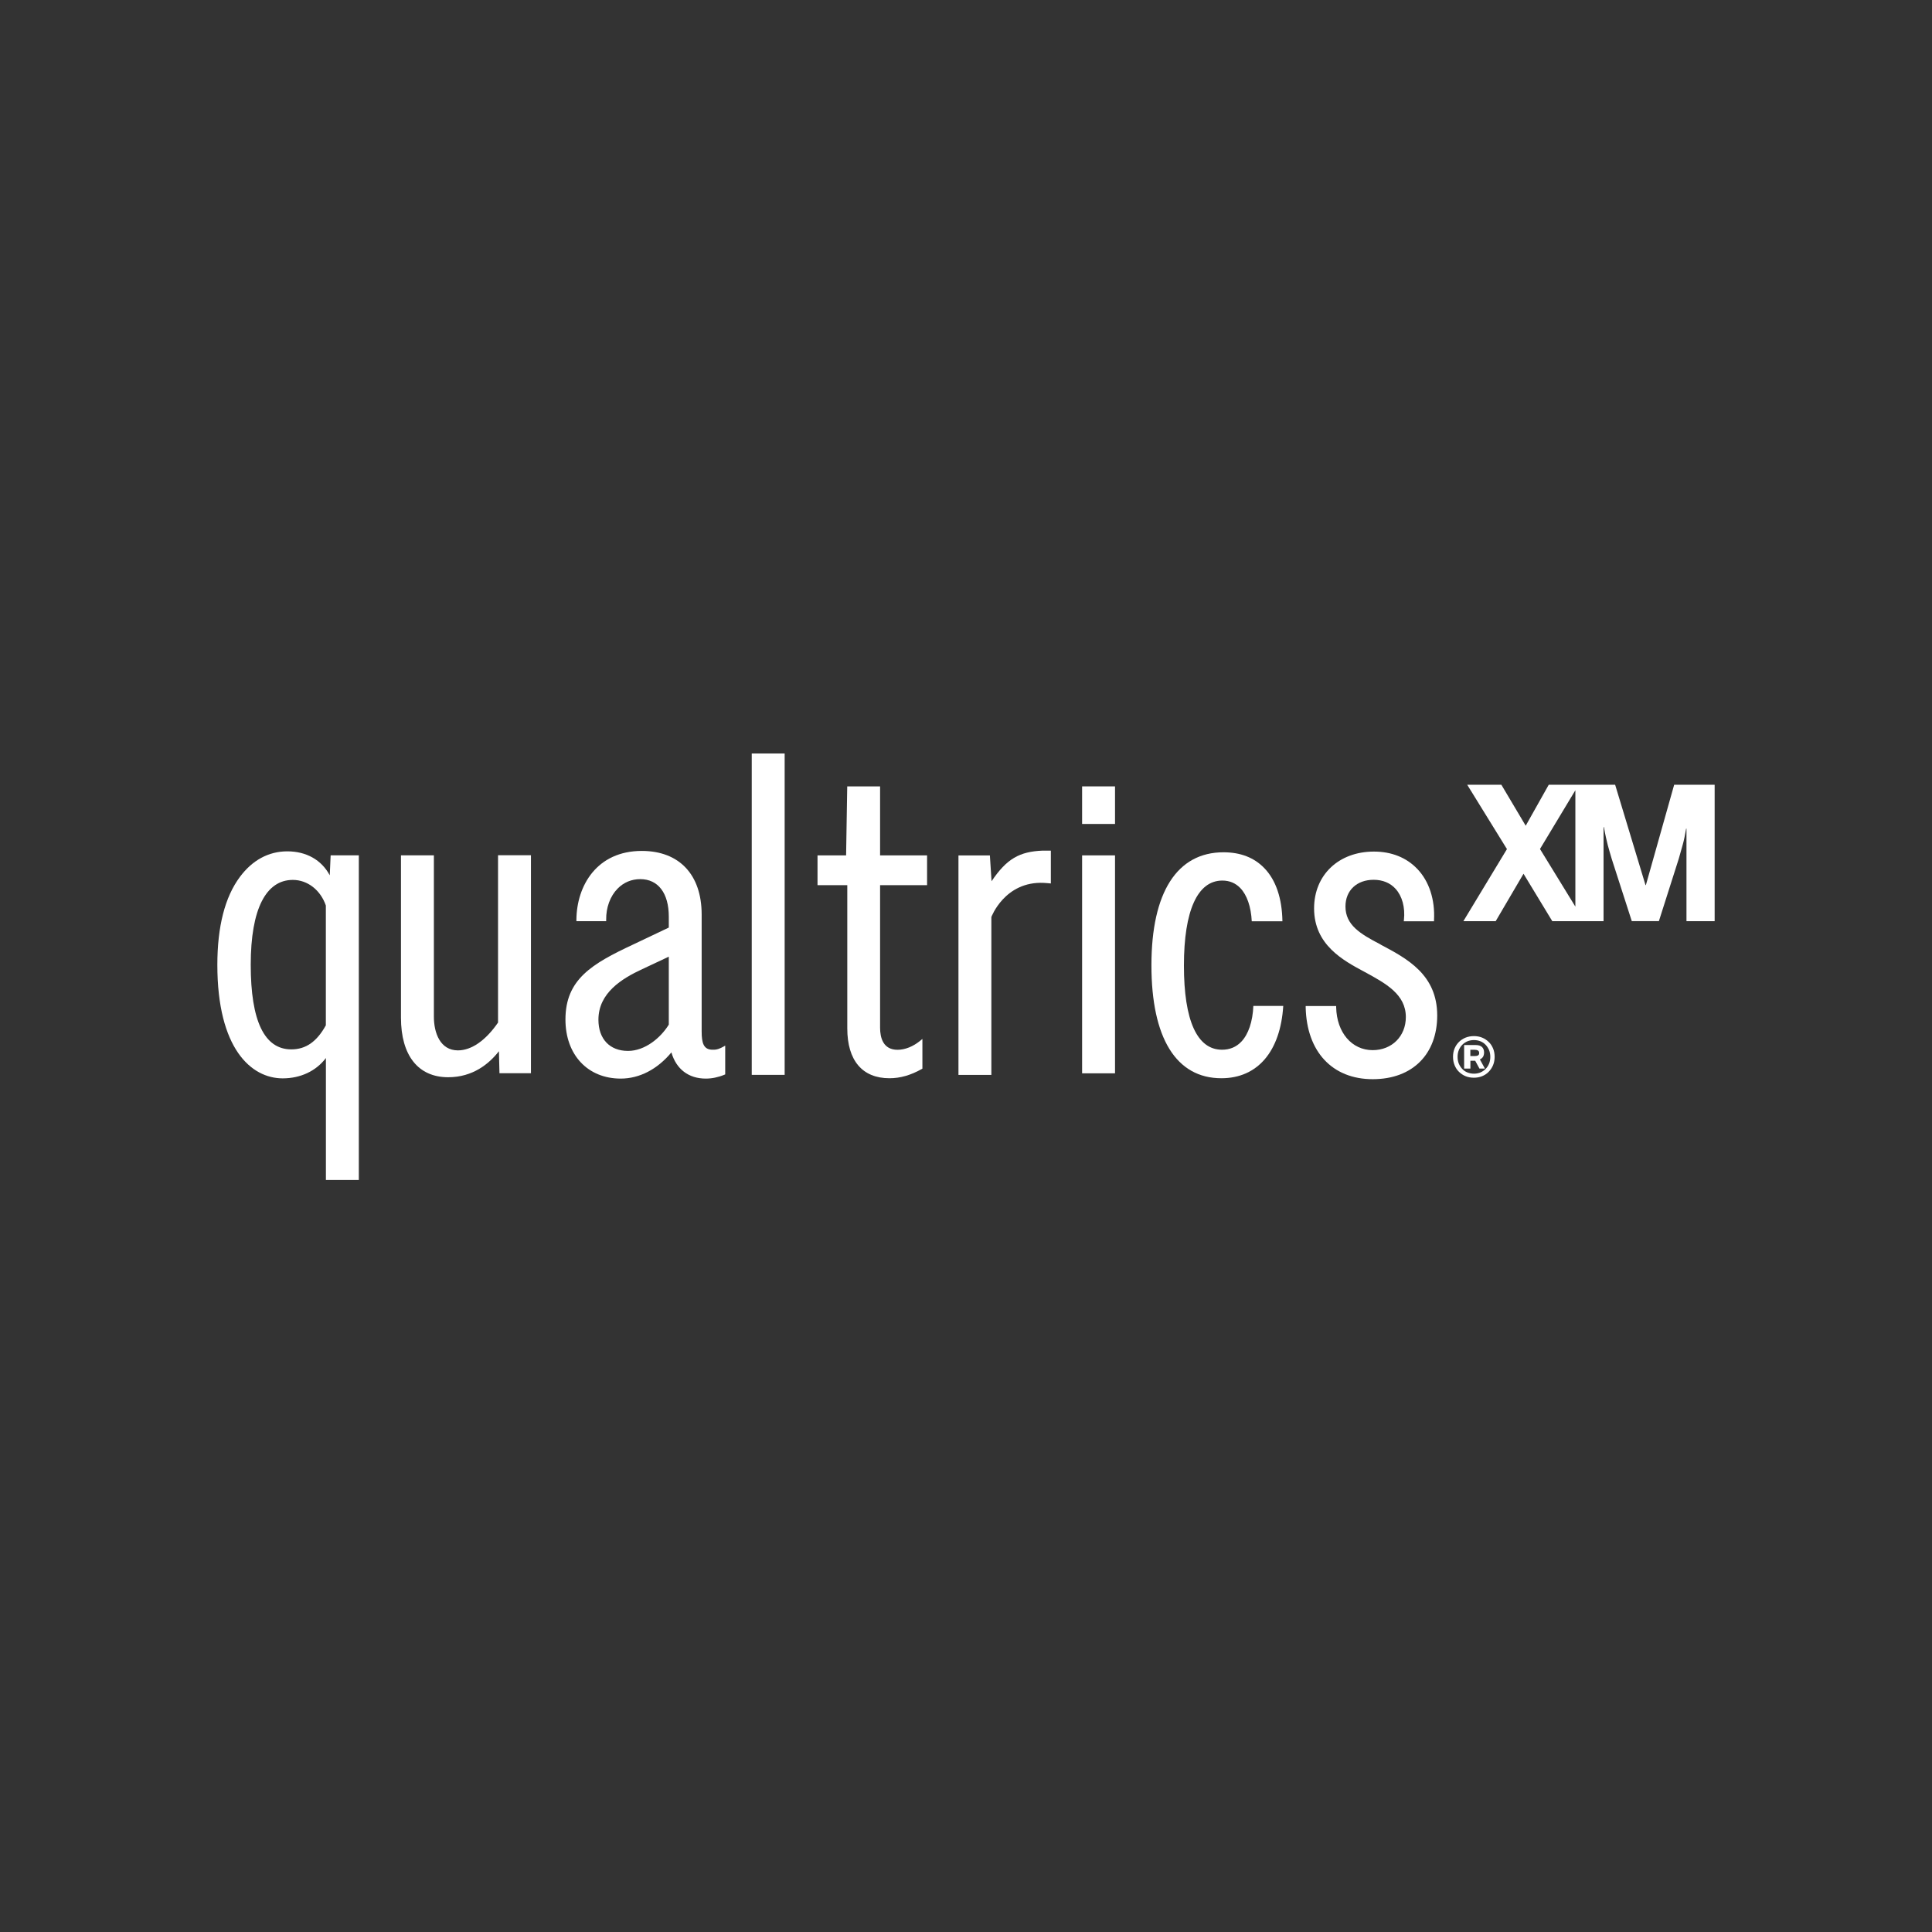 <svg width="400" height="400" viewBox="0 0 400 400" fill="none" xmlns="http://www.w3.org/2000/svg">
<rect x="0" y="0" width="400" height="400" fill="#333333" stroke="none"/>
<path d="M68.261 181.207C66.569 178.04 63.42 176.261 59.486 176.261C55.552 176.261 52.218 178.139 49.681 181.538C46.569 185.698 45 191.834 45 199.762C45 217.09 51.986 223.263 58.53 223.263C62.231 223.263 65.442 221.741 67.476 219.053V244.297H74.29V177.083H68.457L68.273 181.194H68.261V181.207ZM67.464 187.514V212.279C65.589 215.679 63.322 217.262 60.307 217.262C54.731 217.262 51.912 211.371 51.912 199.75C51.912 188.128 55.098 182.176 60.626 182.176C63.677 182.176 66.373 184.275 67.476 187.514H67.464Z" fill="white"/>
<path d="M103.127 211.69C100.565 215.421 97.612 217.47 94.805 217.47C91.141 217.47 89.83 213.862 89.83 210.488V177.083H83.016V210.696C83.016 218.526 86.582 223.03 92.795 223.03C97.906 223.03 101.264 220.244 103.298 217.642L103.409 222.195H109.928V177.071H103.114V211.678L103.127 211.69Z" fill="white"/>
<path d="M147.549 217.335C145.65 217.335 145.27 215.936 145.27 213.519V189.331C145.27 181.096 140.637 176.175 132.88 176.175C123.602 176.175 119.399 183.33 119.338 190.423V190.717H125.502V190.423C125.465 187.895 126.335 185.539 127.867 183.98C129.13 182.691 130.747 182.017 132.561 182.017C136.262 182.017 138.468 184.913 138.468 189.785V192.043L131.029 195.577C122.597 199.529 117.07 202.744 117.07 211.077C117.07 218.391 121.678 223.312 128.517 223.312C132.402 223.312 136.103 221.385 139.007 217.887C140 221.348 142.561 223.312 146.128 223.312C147.378 223.312 148.714 223.042 149.976 222.514L150.148 222.44V216.488L149.731 216.722C149.13 217.053 148.383 217.397 147.562 217.323L147.549 217.335ZM138.468 198.081V212.132C136.801 214.856 133.542 217.581 130.024 217.581C126.237 217.581 123.897 215.102 123.897 211.126C123.897 205.566 128.75 202.609 132.978 200.645L138.468 198.068H138.456L138.468 198.081Z" fill="white"/>
<path d="M162.455 156H155.641V222.539H162.455V156Z" fill="white"/>
<path d="M182.224 162.811H175.41L175.177 177.096H169.258V183.268H175.422V212.917C175.422 219.569 178.535 223.238 184.16 223.238C186.379 223.238 188.56 222.612 190.827 221.336L190.974 221.25V215.102L190.509 215.482C189.05 216.673 187.383 217.348 185.827 217.348C182.849 217.348 182.212 214.856 182.212 212.77V183.268H191.942V177.096H182.212V162.823L182.224 162.811Z" fill="white"/>
<path d="M205.288 182.446L204.945 177.108H198.438V222.551H205.251V189.858C205.251 189.858 208.009 182.422 216.097 182.79C216.821 182.827 217.127 182.876 217.568 182.912V176.114H215.865C211.061 176.31 208.426 177.807 205.301 182.434L205.288 182.446Z" fill="white"/>
<path d="M230.853 177.096H224.039V222.22H230.853V177.096Z" fill="white"/>
<path d="M230.853 162.811H224.039V170.591H230.853V162.811Z" fill="white"/>
<path d="M259.494 208.266C259.36 211.481 258.477 214.132 256.994 215.678C255.94 216.783 254.592 217.335 253.011 217.335C247.852 217.335 245.119 211.31 245.119 199.909C245.119 188.508 247.938 182.311 253.073 182.311C254.543 182.311 255.793 182.826 256.786 183.857C258.171 185.293 259.016 187.747 259.163 190.742H265.512C265.438 186.017 264.176 182.237 261.786 179.758C259.678 177.562 256.835 176.457 253.318 176.457C243.685 176.457 238.391 184.765 238.391 199.848C238.391 214.93 243.526 223.238 252.876 223.238C260.389 223.238 265.095 217.667 265.683 208.266H259.482H259.494Z" fill="white"/>
<path d="M285.843 195.553L285.807 195.528C281.566 193.331 278.564 191.49 278.564 187.674C278.564 184.36 280.904 182.152 284.397 182.152C286.272 182.152 287.841 182.802 288.944 184.029C290.304 185.526 290.942 187.858 290.672 190.423L290.635 190.742H296.898V190.472C297.118 186.226 295.881 182.458 293.442 179.906C291.199 177.55 288.098 176.31 284.459 176.31C277.167 176.31 272.068 181.145 272.068 188.079C272.068 195.626 278.11 198.866 282.522 201.222C286.922 203.615 291.064 205.861 291.064 210.573C291.064 214.537 288.184 217.421 284.201 217.421C279.875 217.421 276.762 213.776 276.64 208.573V208.291H270.328V208.585C270.536 217.74 275.843 223.434 284.201 223.434C292.559 223.434 297.56 218.145 297.56 210.254C297.56 201.787 291.346 198.486 285.856 195.577H285.843V195.553Z" fill="white"/>
<path d="M307.054 218.783C307.189 218.538 307.262 218.243 307.262 217.9C307.262 217.421 307.115 217.041 306.834 216.771C306.539 216.501 306.11 216.366 305.559 216.366H303.132V221.238H304.431V219.618H305.424L306.307 221.238H307.434L306.392 219.336C306.686 219.213 306.907 219.029 307.054 218.783ZM306.012 218.513C305.853 218.599 305.633 218.648 305.314 218.648H304.419V217.348H305.314C305.608 217.348 305.841 217.397 306.012 217.507C306.172 217.605 306.245 217.789 306.245 218.022C306.245 218.256 306.172 218.415 306.012 218.501V218.513Z" fill="white"/>
<path d="M309.117 217.053C308.896 216.538 308.602 216.071 308.197 215.703C307.818 215.335 307.352 215.028 306.837 214.819C306.322 214.611 305.746 214.513 305.146 214.513C304.545 214.513 303.969 214.623 303.455 214.819C302.94 215.028 302.474 215.323 302.082 215.703C301.702 216.071 301.384 216.538 301.163 217.053C300.942 217.568 300.832 218.157 300.832 218.796C300.832 219.434 300.942 220.023 301.163 220.551C301.384 221.078 301.678 221.545 302.082 221.925C302.487 222.305 302.928 222.612 303.455 222.821C303.969 223.029 304.545 223.128 305.146 223.128C305.746 223.128 306.322 223.029 306.837 222.821C307.352 222.612 307.818 222.318 308.197 221.925C308.577 221.532 308.896 221.078 309.117 220.551C309.337 220.023 309.448 219.434 309.448 218.796C309.448 218.157 309.337 217.568 309.117 217.053ZM308.296 220.219C308.124 220.636 307.879 221.017 307.572 221.324C307.266 221.63 306.911 221.864 306.494 222.048C306.077 222.207 305.636 222.293 305.17 222.293C304.705 222.293 304.251 222.207 303.835 222.048C303.418 221.888 303.05 221.643 302.756 221.324C302.45 221.017 302.217 220.636 302.033 220.219C301.861 219.802 301.776 219.323 301.776 218.808C301.776 218.292 301.861 217.826 302.033 217.409C302.205 216.992 302.45 216.611 302.756 216.304C303.063 215.998 303.418 215.764 303.835 215.58C304.239 215.421 304.692 215.335 305.17 215.335C305.648 215.335 306.077 215.421 306.494 215.58C306.898 215.74 307.266 215.985 307.572 216.304C307.879 216.623 308.112 216.992 308.296 217.409C308.467 217.826 308.553 218.305 308.553 218.808C308.553 219.311 308.467 219.802 308.296 220.219Z" fill="white"/>
<path d="M346.618 162.479L340.76 183.256H340.686L334.399 162.479H320.649L315.881 170.959L310.844 162.479H303.773L311.997 175.795L302.977 190.717H309.668L315.428 180.9L321.384 190.717H331.997V171.242H332.071C332.218 172.064 332.353 172.751 332.487 173.34C332.61 173.917 332.745 174.457 332.867 174.948C332.99 175.439 333.125 175.917 333.26 176.359C333.394 176.801 333.541 177.292 333.688 177.819L337.843 190.705H343.456L347.562 177.819C347.856 176.776 348.138 175.782 348.407 174.825C348.677 173.868 348.885 172.776 349.093 171.561H349.167V190.717H355.001V162.479H346.606H346.618ZM318.835 175.782L326.164 163.609V187.711L318.835 175.77V175.782Z" fill="white"/>
</svg>
